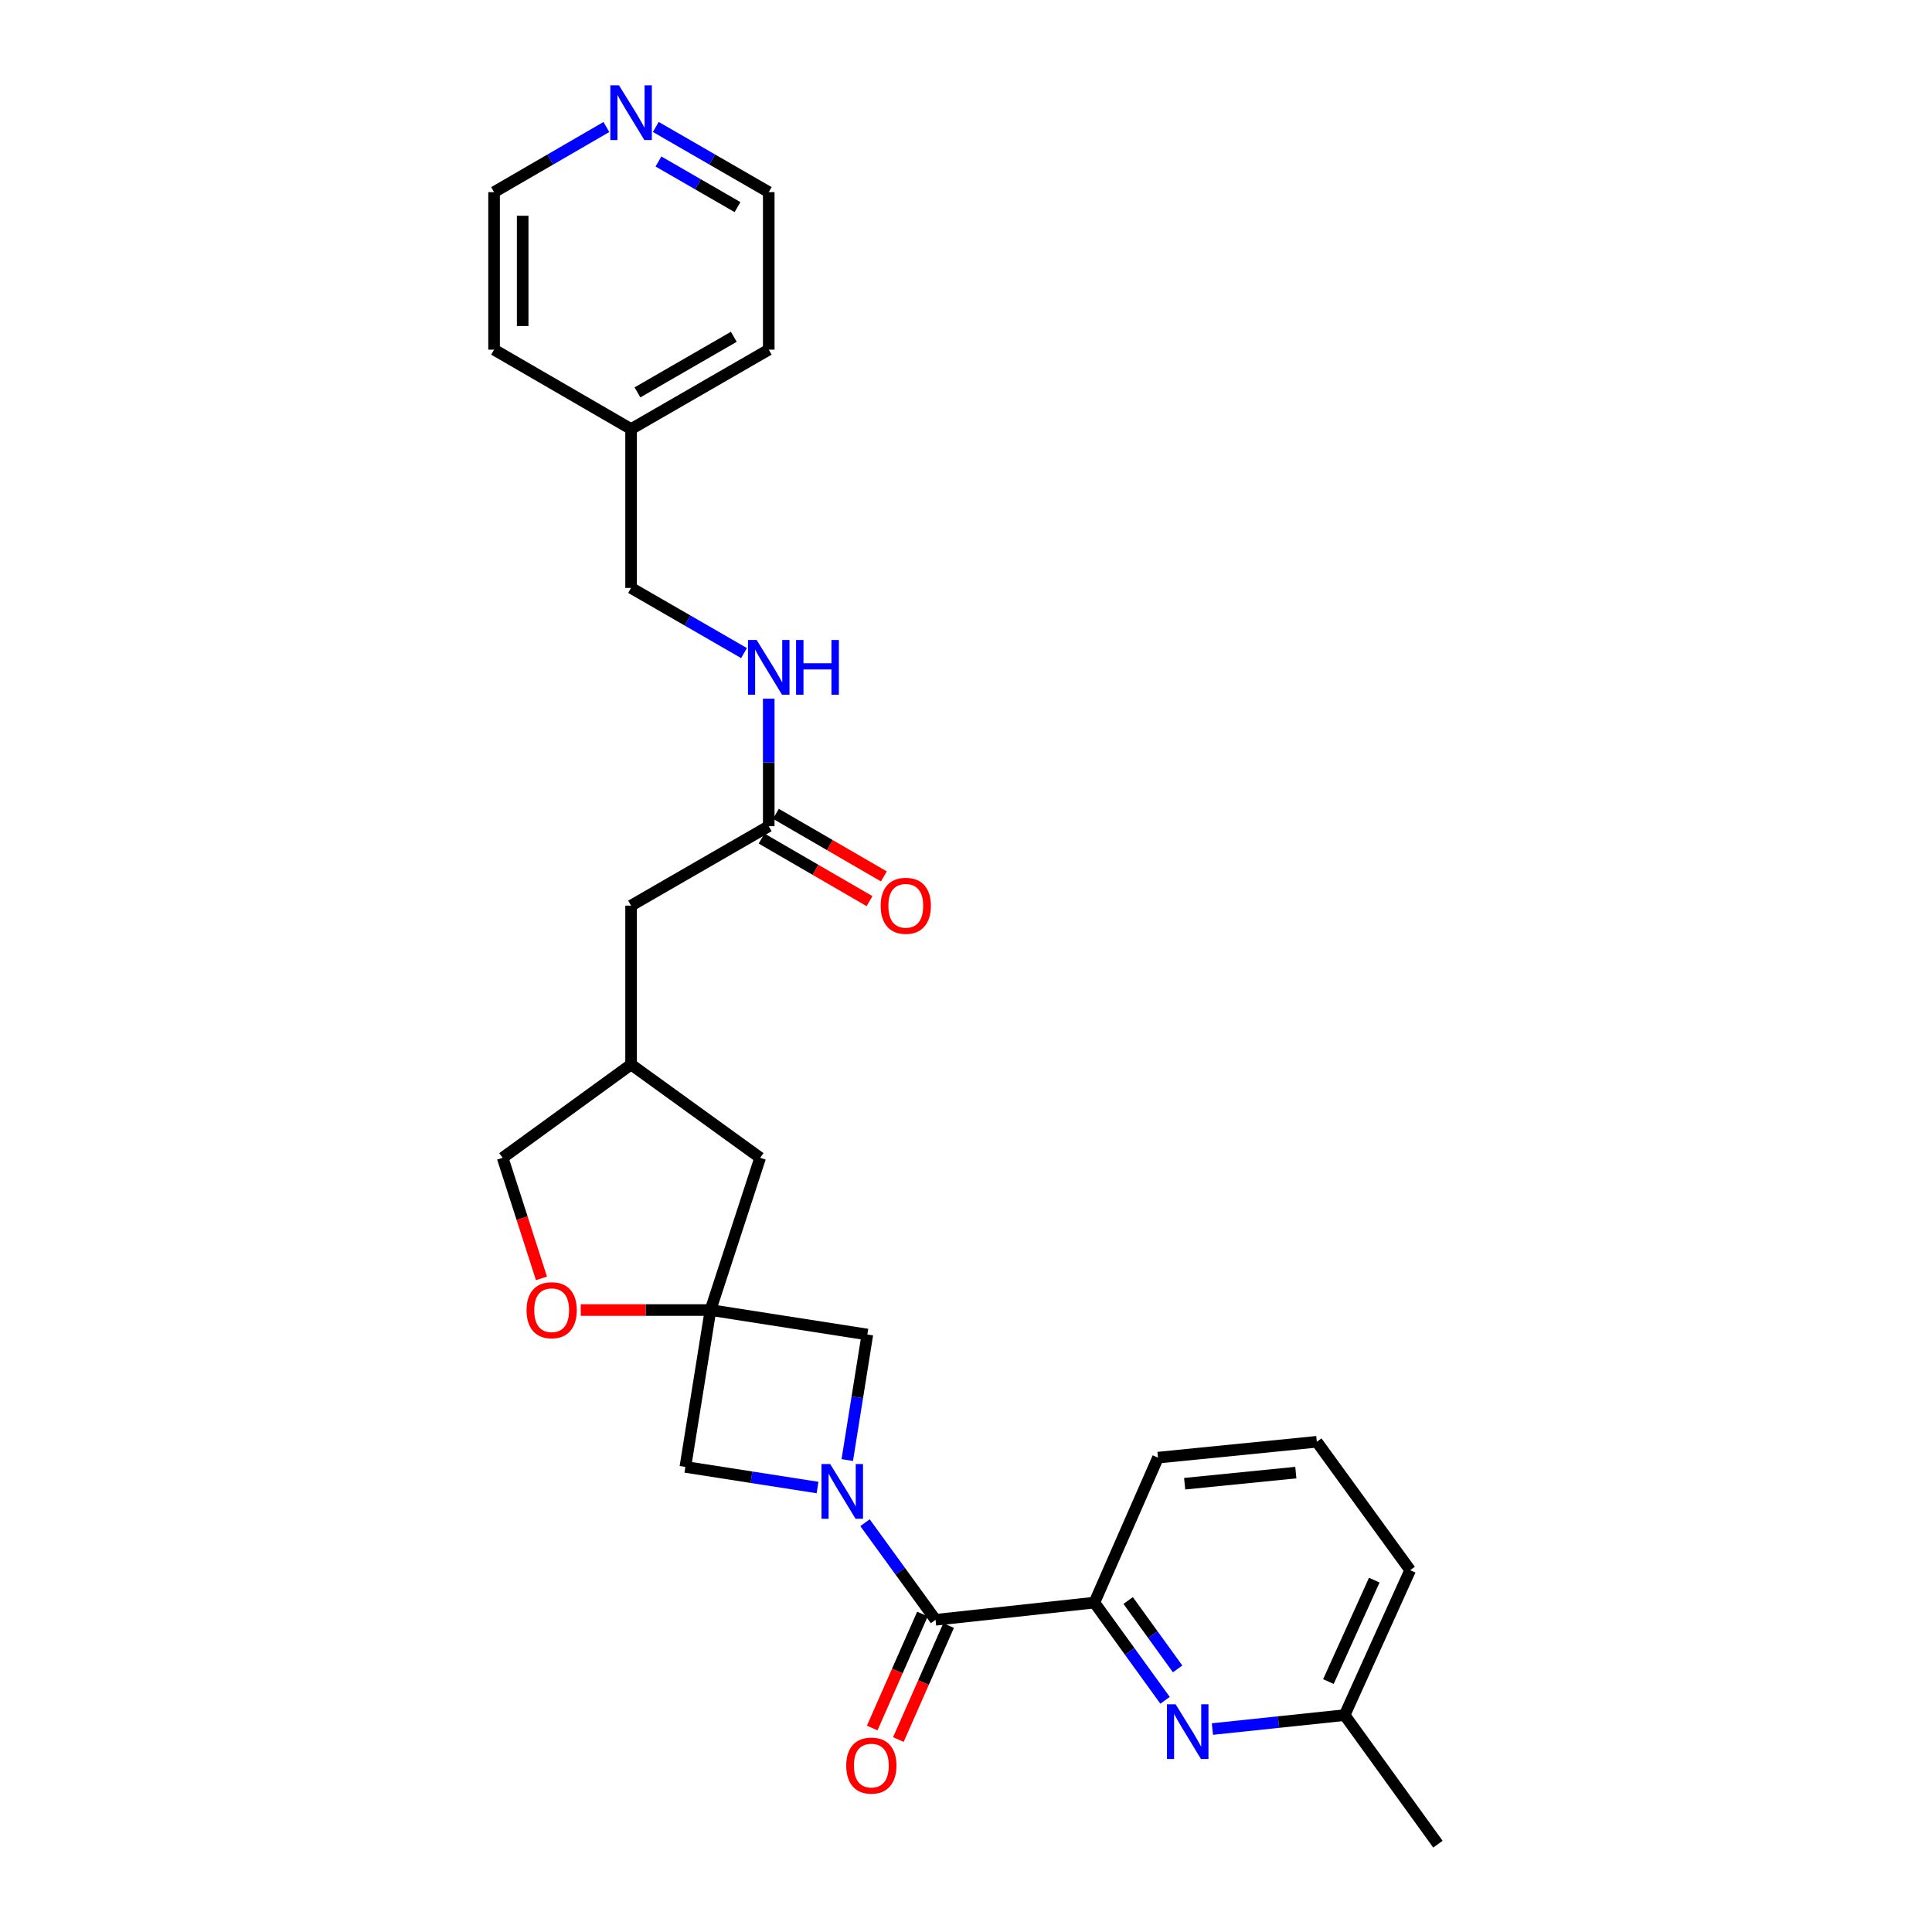 <?xml version='1.0' encoding='iso-8859-1'?>
<svg version='1.1' baseProfile='full'
              xmlns='http://www.w3.org/2000/svg'
                      xmlns:rdkit='http://www.rdkit.org/xml'
                      xmlns:xlink='http://www.w3.org/1999/xlink'
                  xml:space='preserve'
width='1000px' height='1000px' viewBox='0 0 1000 1000'>
<!-- END OF HEADER -->
<rect style='opacity:1.0;fill:#FFFFFF;stroke:none' width='1000' height='1000' x='0' y='0'> </rect>
<path class='bond-0' d='M 447.729,788.151 L 465.979,813.277' style='fill:none;fill-rule:evenodd;stroke:#0000FF;stroke-width:6px;stroke-linecap:butt;stroke-linejoin:miter;stroke-opacity:1' />
<path class='bond-0' d='M 465.979,813.277 L 484.23,838.403' style='fill:none;fill-rule:evenodd;stroke:#000000;stroke-width:6px;stroke-linecap:butt;stroke-linejoin:miter;stroke-opacity:1' />
<path class='bond-4' d='M 423.157,769.941 L 388.95,764.604' style='fill:none;fill-rule:evenodd;stroke:#0000FF;stroke-width:6px;stroke-linecap:butt;stroke-linejoin:miter;stroke-opacity:1' />
<path class='bond-4' d='M 388.95,764.604 L 354.744,759.267' style='fill:none;fill-rule:evenodd;stroke:#000000;stroke-width:6px;stroke-linecap:butt;stroke-linejoin:miter;stroke-opacity:1' />
<path class='bond-5' d='M 438.546,755.721 L 443.744,723.233' style='fill:none;fill-rule:evenodd;stroke:#0000FF;stroke-width:6px;stroke-linecap:butt;stroke-linejoin:miter;stroke-opacity:1' />
<path class='bond-5' d='M 443.744,723.233 L 448.942,690.746' style='fill:none;fill-rule:evenodd;stroke:#000000;stroke-width:6px;stroke-linecap:butt;stroke-linejoin:miter;stroke-opacity:1' />
<path class='bond-2' d='M 484.23,838.403 L 566.458,829.507' style='fill:none;fill-rule:evenodd;stroke:#000000;stroke-width:6px;stroke-linecap:butt;stroke-linejoin:miter;stroke-opacity:1' />
<path class='bond-8' d='M 477.459,835.418 L 464.457,864.918' style='fill:none;fill-rule:evenodd;stroke:#000000;stroke-width:6px;stroke-linecap:butt;stroke-linejoin:miter;stroke-opacity:1' />
<path class='bond-8' d='M 464.457,864.918 L 451.454,894.417' style='fill:none;fill-rule:evenodd;stroke:#FF0000;stroke-width:6px;stroke-linecap:butt;stroke-linejoin:miter;stroke-opacity:1' />
<path class='bond-8' d='M 491.002,841.387 L 477.999,870.887' style='fill:none;fill-rule:evenodd;stroke:#000000;stroke-width:6px;stroke-linecap:butt;stroke-linejoin:miter;stroke-opacity:1' />
<path class='bond-8' d='M 477.999,870.887 L 464.996,900.386' style='fill:none;fill-rule:evenodd;stroke:#FF0000;stroke-width:6px;stroke-linecap:butt;stroke-linejoin:miter;stroke-opacity:1' />
<path class='bond-1' d='M 367.751,678.076 L 448.942,690.746' style='fill:none;fill-rule:evenodd;stroke:#000000;stroke-width:6px;stroke-linecap:butt;stroke-linejoin:miter;stroke-opacity:1' />
<path class='bond-6' d='M 367.751,678.076 L 334.173,678.076' style='fill:none;fill-rule:evenodd;stroke:#000000;stroke-width:6px;stroke-linecap:butt;stroke-linejoin:miter;stroke-opacity:1' />
<path class='bond-6' d='M 334.173,678.076 L 300.595,678.076' style='fill:none;fill-rule:evenodd;stroke:#FF0000;stroke-width:6px;stroke-linecap:butt;stroke-linejoin:miter;stroke-opacity:1' />
<path class='bond-10' d='M 367.751,678.076 L 393.452,599.277' style='fill:none;fill-rule:evenodd;stroke:#000000;stroke-width:6px;stroke-linecap:butt;stroke-linejoin:miter;stroke-opacity:1' />
<path class='bond-27' d='M 367.751,678.076 L 354.744,759.267' style='fill:none;fill-rule:evenodd;stroke:#000000;stroke-width:6px;stroke-linecap:butt;stroke-linejoin:miter;stroke-opacity:1' />
<path class='bond-3' d='M 566.458,829.507 L 584.744,854.794' style='fill:none;fill-rule:evenodd;stroke:#000000;stroke-width:6px;stroke-linecap:butt;stroke-linejoin:miter;stroke-opacity:1' />
<path class='bond-3' d='M 584.744,854.794 L 603.031,880.081' style='fill:none;fill-rule:evenodd;stroke:#0000FF;stroke-width:6px;stroke-linecap:butt;stroke-linejoin:miter;stroke-opacity:1' />
<path class='bond-3' d='M 583.936,828.42 L 596.737,846.121' style='fill:none;fill-rule:evenodd;stroke:#000000;stroke-width:6px;stroke-linecap:butt;stroke-linejoin:miter;stroke-opacity:1' />
<path class='bond-3' d='M 596.737,846.121 L 609.537,863.822' style='fill:none;fill-rule:evenodd;stroke:#0000FF;stroke-width:6px;stroke-linecap:butt;stroke-linejoin:miter;stroke-opacity:1' />
<path class='bond-19' d='M 566.458,829.507 L 599.37,754.474' style='fill:none;fill-rule:evenodd;stroke:#000000;stroke-width:6px;stroke-linecap:butt;stroke-linejoin:miter;stroke-opacity:1' />
<path class='bond-15' d='M 627.543,894.953 L 661.76,891.344' style='fill:none;fill-rule:evenodd;stroke:#0000FF;stroke-width:6px;stroke-linecap:butt;stroke-linejoin:miter;stroke-opacity:1' />
<path class='bond-15' d='M 661.76,891.344 L 695.977,887.734' style='fill:none;fill-rule:evenodd;stroke:#000000;stroke-width:6px;stroke-linecap:butt;stroke-linejoin:miter;stroke-opacity:1' />
<path class='bond-16' d='M 280.264,661.686 L 270.22,630.481' style='fill:none;fill-rule:evenodd;stroke:#FF0000;stroke-width:6px;stroke-linecap:butt;stroke-linejoin:miter;stroke-opacity:1' />
<path class='bond-16' d='M 270.22,630.481 L 260.175,599.277' style='fill:none;fill-rule:evenodd;stroke:#000000;stroke-width:6px;stroke-linecap:butt;stroke-linejoin:miter;stroke-opacity:1' />
<path class='bond-7' d='M 397.9,427.636 L 326.649,468.754' style='fill:none;fill-rule:evenodd;stroke:#000000;stroke-width:6px;stroke-linecap:butt;stroke-linejoin:miter;stroke-opacity:1' />
<path class='bond-9' d='M 397.9,427.636 L 397.9,394.639' style='fill:none;fill-rule:evenodd;stroke:#000000;stroke-width:6px;stroke-linecap:butt;stroke-linejoin:miter;stroke-opacity:1' />
<path class='bond-9' d='M 397.9,394.639 L 397.9,361.641' style='fill:none;fill-rule:evenodd;stroke:#0000FF;stroke-width:6px;stroke-linecap:butt;stroke-linejoin:miter;stroke-opacity:1' />
<path class='bond-12' d='M 394.189,434.038 L 422.13,450.235' style='fill:none;fill-rule:evenodd;stroke:#000000;stroke-width:6px;stroke-linecap:butt;stroke-linejoin:miter;stroke-opacity:1' />
<path class='bond-12' d='M 422.13,450.235 L 450.07,466.432' style='fill:none;fill-rule:evenodd;stroke:#FF0000;stroke-width:6px;stroke-linecap:butt;stroke-linejoin:miter;stroke-opacity:1' />
<path class='bond-12' d='M 401.611,421.234 L 429.552,437.431' style='fill:none;fill-rule:evenodd;stroke:#000000;stroke-width:6px;stroke-linecap:butt;stroke-linejoin:miter;stroke-opacity:1' />
<path class='bond-12' d='M 429.552,437.431 L 457.492,453.628' style='fill:none;fill-rule:evenodd;stroke:#FF0000;stroke-width:6px;stroke-linecap:butt;stroke-linejoin:miter;stroke-opacity:1' />
<path class='bond-17' d='M 385.104,338.041 L 355.877,321.174' style='fill:none;fill-rule:evenodd;stroke:#0000FF;stroke-width:6px;stroke-linecap:butt;stroke-linejoin:miter;stroke-opacity:1' />
<path class='bond-17' d='M 355.877,321.174 L 326.649,304.308' style='fill:none;fill-rule:evenodd;stroke:#000000;stroke-width:6px;stroke-linecap:butt;stroke-linejoin:miter;stroke-opacity:1' />
<path class='bond-13' d='M 393.452,599.277 L 326.649,550.981' style='fill:none;fill-rule:evenodd;stroke:#000000;stroke-width:6px;stroke-linecap:butt;stroke-linejoin:miter;stroke-opacity:1' />
<path class='bond-11' d='M 339.446,65.709 L 368.673,82.576' style='fill:none;fill-rule:evenodd;stroke:#0000FF;stroke-width:6px;stroke-linecap:butt;stroke-linejoin:miter;stroke-opacity:1' />
<path class='bond-11' d='M 368.673,82.576 L 397.9,99.442' style='fill:none;fill-rule:evenodd;stroke:#000000;stroke-width:6px;stroke-linecap:butt;stroke-linejoin:miter;stroke-opacity:1' />
<path class='bond-11' d='M 340.817,83.588 L 361.276,95.394' style='fill:none;fill-rule:evenodd;stroke:#0000FF;stroke-width:6px;stroke-linecap:butt;stroke-linejoin:miter;stroke-opacity:1' />
<path class='bond-11' d='M 361.276,95.394 L 381.735,107.201' style='fill:none;fill-rule:evenodd;stroke:#000000;stroke-width:6px;stroke-linecap:butt;stroke-linejoin:miter;stroke-opacity:1' />
<path class='bond-30' d='M 313.86,65.74 L 284.798,82.591' style='fill:none;fill-rule:evenodd;stroke:#0000FF;stroke-width:6px;stroke-linecap:butt;stroke-linejoin:miter;stroke-opacity:1' />
<path class='bond-30' d='M 284.798,82.591 L 255.735,99.442' style='fill:none;fill-rule:evenodd;stroke:#000000;stroke-width:6px;stroke-linecap:butt;stroke-linejoin:miter;stroke-opacity:1' />
<path class='bond-14' d='M 326.649,550.981 L 326.649,468.754' style='fill:none;fill-rule:evenodd;stroke:#000000;stroke-width:6px;stroke-linecap:butt;stroke-linejoin:miter;stroke-opacity:1' />
<path class='bond-28' d='M 326.649,550.981 L 260.175,599.277' style='fill:none;fill-rule:evenodd;stroke:#000000;stroke-width:6px;stroke-linecap:butt;stroke-linejoin:miter;stroke-opacity:1' />
<path class='bond-24' d='M 695.977,887.734 L 744.265,954.545' style='fill:none;fill-rule:evenodd;stroke:#000000;stroke-width:6px;stroke-linecap:butt;stroke-linejoin:miter;stroke-opacity:1' />
<path class='bond-29' d='M 695.977,887.734 L 729.893,812.718' style='fill:none;fill-rule:evenodd;stroke:#000000;stroke-width:6px;stroke-linecap:butt;stroke-linejoin:miter;stroke-opacity:1' />
<path class='bond-29' d='M 687.579,870.385 L 711.32,817.873' style='fill:none;fill-rule:evenodd;stroke:#000000;stroke-width:6px;stroke-linecap:butt;stroke-linejoin:miter;stroke-opacity:1' />
<path class='bond-18' d='M 326.649,304.308 L 326.649,222.08' style='fill:none;fill-rule:evenodd;stroke:#000000;stroke-width:6px;stroke-linecap:butt;stroke-linejoin:miter;stroke-opacity:1' />
<path class='bond-25' d='M 326.649,222.08 L 255.735,180.979' style='fill:none;fill-rule:evenodd;stroke:#000000;stroke-width:6px;stroke-linecap:butt;stroke-linejoin:miter;stroke-opacity:1' />
<path class='bond-26' d='M 326.649,222.08 L 397.9,180.979' style='fill:none;fill-rule:evenodd;stroke:#000000;stroke-width:6px;stroke-linecap:butt;stroke-linejoin:miter;stroke-opacity:1' />
<path class='bond-26' d='M 329.942,203.096 L 379.818,174.325' style='fill:none;fill-rule:evenodd;stroke:#000000;stroke-width:6px;stroke-linecap:butt;stroke-linejoin:miter;stroke-opacity:1' />
<path class='bond-20' d='M 599.37,754.474 L 681.581,746.26' style='fill:none;fill-rule:evenodd;stroke:#000000;stroke-width:6px;stroke-linecap:butt;stroke-linejoin:miter;stroke-opacity:1' />
<path class='bond-20' d='M 613.173,767.968 L 670.72,762.218' style='fill:none;fill-rule:evenodd;stroke:#000000;stroke-width:6px;stroke-linecap:butt;stroke-linejoin:miter;stroke-opacity:1' />
<path class='bond-23' d='M 681.581,746.26 L 729.893,812.718' style='fill:none;fill-rule:evenodd;stroke:#000000;stroke-width:6px;stroke-linecap:butt;stroke-linejoin:miter;stroke-opacity:1' />
<path class='bond-21' d='M 255.735,99.442 L 255.735,180.979' style='fill:none;fill-rule:evenodd;stroke:#000000;stroke-width:6px;stroke-linecap:butt;stroke-linejoin:miter;stroke-opacity:1' />
<path class='bond-21' d='M 270.535,111.673 L 270.535,168.749' style='fill:none;fill-rule:evenodd;stroke:#000000;stroke-width:6px;stroke-linecap:butt;stroke-linejoin:miter;stroke-opacity:1' />
<path class='bond-22' d='M 397.9,99.442 L 397.9,180.979' style='fill:none;fill-rule:evenodd;stroke:#000000;stroke-width:6px;stroke-linecap:butt;stroke-linejoin:miter;stroke-opacity:1' />
<path  class='atom-0' d='M 429.691 757.777
L 438.971 772.777
Q 439.891 774.257, 441.371 776.937
Q 442.851 779.617, 442.931 779.777
L 442.931 757.777
L 446.691 757.777
L 446.691 786.097
L 442.811 786.097
L 432.851 769.697
Q 431.691 767.777, 430.451 765.577
Q 429.251 763.377, 428.891 762.697
L 428.891 786.097
L 425.211 786.097
L 425.211 757.777
L 429.691 757.777
' fill='#0000FF'/>
<path  class='atom-4' d='M 608.501 882.141
L 617.781 897.141
Q 618.701 898.621, 620.181 901.301
Q 621.661 903.981, 621.741 904.141
L 621.741 882.141
L 625.501 882.141
L 625.501 910.461
L 621.621 910.461
L 611.661 894.061
Q 610.501 892.141, 609.261 889.941
Q 608.061 887.741, 607.701 887.061
L 607.701 910.461
L 604.021 910.461
L 604.021 882.141
L 608.501 882.141
' fill='#0000FF'/>
<path  class='atom-7' d='M 272.54 678.156
Q 272.54 671.356, 275.9 667.556
Q 279.26 663.756, 285.54 663.756
Q 291.82 663.756, 295.18 667.556
Q 298.54 671.356, 298.54 678.156
Q 298.54 685.036, 295.14 688.956
Q 291.74 692.836, 285.54 692.836
Q 279.3 692.836, 275.9 688.956
Q 272.54 685.076, 272.54 678.156
M 285.54 689.636
Q 289.86 689.636, 292.18 686.756
Q 294.54 683.836, 294.54 678.156
Q 294.54 672.596, 292.18 669.796
Q 289.86 666.956, 285.54 666.956
Q 281.22 666.956, 278.86 669.756
Q 276.54 672.556, 276.54 678.156
Q 276.54 683.876, 278.86 686.756
Q 281.22 689.636, 285.54 689.636
' fill='#FF0000'/>
<path  class='atom-9' d='M 438.006 913.861
Q 438.006 907.061, 441.366 903.261
Q 444.726 899.461, 451.006 899.461
Q 457.286 899.461, 460.646 903.261
Q 464.006 907.061, 464.006 913.861
Q 464.006 920.741, 460.606 924.661
Q 457.206 928.541, 451.006 928.541
Q 444.766 928.541, 441.366 924.661
Q 438.006 920.781, 438.006 913.861
M 451.006 925.341
Q 455.326 925.341, 457.646 922.461
Q 460.006 919.541, 460.006 913.861
Q 460.006 908.301, 457.646 905.501
Q 455.326 902.661, 451.006 902.661
Q 446.686 902.661, 444.326 905.461
Q 442.006 908.261, 442.006 913.861
Q 442.006 919.581, 444.326 922.461
Q 446.686 925.341, 451.006 925.341
' fill='#FF0000'/>
<path  class='atom-10' d='M 391.64 331.265
L 400.92 346.265
Q 401.84 347.745, 403.32 350.425
Q 404.8 353.105, 404.88 353.265
L 404.88 331.265
L 408.64 331.265
L 408.64 359.585
L 404.76 359.585
L 394.8 343.185
Q 393.64 341.265, 392.4 339.065
Q 391.2 336.865, 390.84 336.185
L 390.84 359.585
L 387.16 359.585
L 387.16 331.265
L 391.64 331.265
' fill='#0000FF'/>
<path  class='atom-10' d='M 412.04 331.265
L 415.88 331.265
L 415.88 343.305
L 430.36 343.305
L 430.36 331.265
L 434.2 331.265
L 434.2 359.585
L 430.36 359.585
L 430.36 346.505
L 415.88 346.505
L 415.88 359.585
L 412.04 359.585
L 412.04 331.265
' fill='#0000FF'/>
<path  class='atom-12' d='M 320.389 44.165
L 329.669 59.165
Q 330.589 60.645, 332.069 63.325
Q 333.549 66.005, 333.629 66.165
L 333.629 44.165
L 337.389 44.165
L 337.389 72.485
L 333.509 72.485
L 323.549 56.085
Q 322.389 54.165, 321.149 51.965
Q 319.949 49.765, 319.589 49.085
L 319.589 72.485
L 315.909 72.485
L 315.909 44.165
L 320.389 44.165
' fill='#0000FF'/>
<path  class='atom-13' d='M 455.831 468.834
Q 455.831 462.034, 459.191 458.234
Q 462.551 454.434, 468.831 454.434
Q 475.111 454.434, 478.471 458.234
Q 481.831 462.034, 481.831 468.834
Q 481.831 475.714, 478.431 479.634
Q 475.031 483.514, 468.831 483.514
Q 462.591 483.514, 459.191 479.634
Q 455.831 475.754, 455.831 468.834
M 468.831 480.314
Q 473.151 480.314, 475.471 477.434
Q 477.831 474.514, 477.831 468.834
Q 477.831 463.274, 475.471 460.474
Q 473.151 457.634, 468.831 457.634
Q 464.511 457.634, 462.151 460.434
Q 459.831 463.234, 459.831 468.834
Q 459.831 474.554, 462.151 477.434
Q 464.511 480.314, 468.831 480.314
' fill='#FF0000'/>
</svg>

